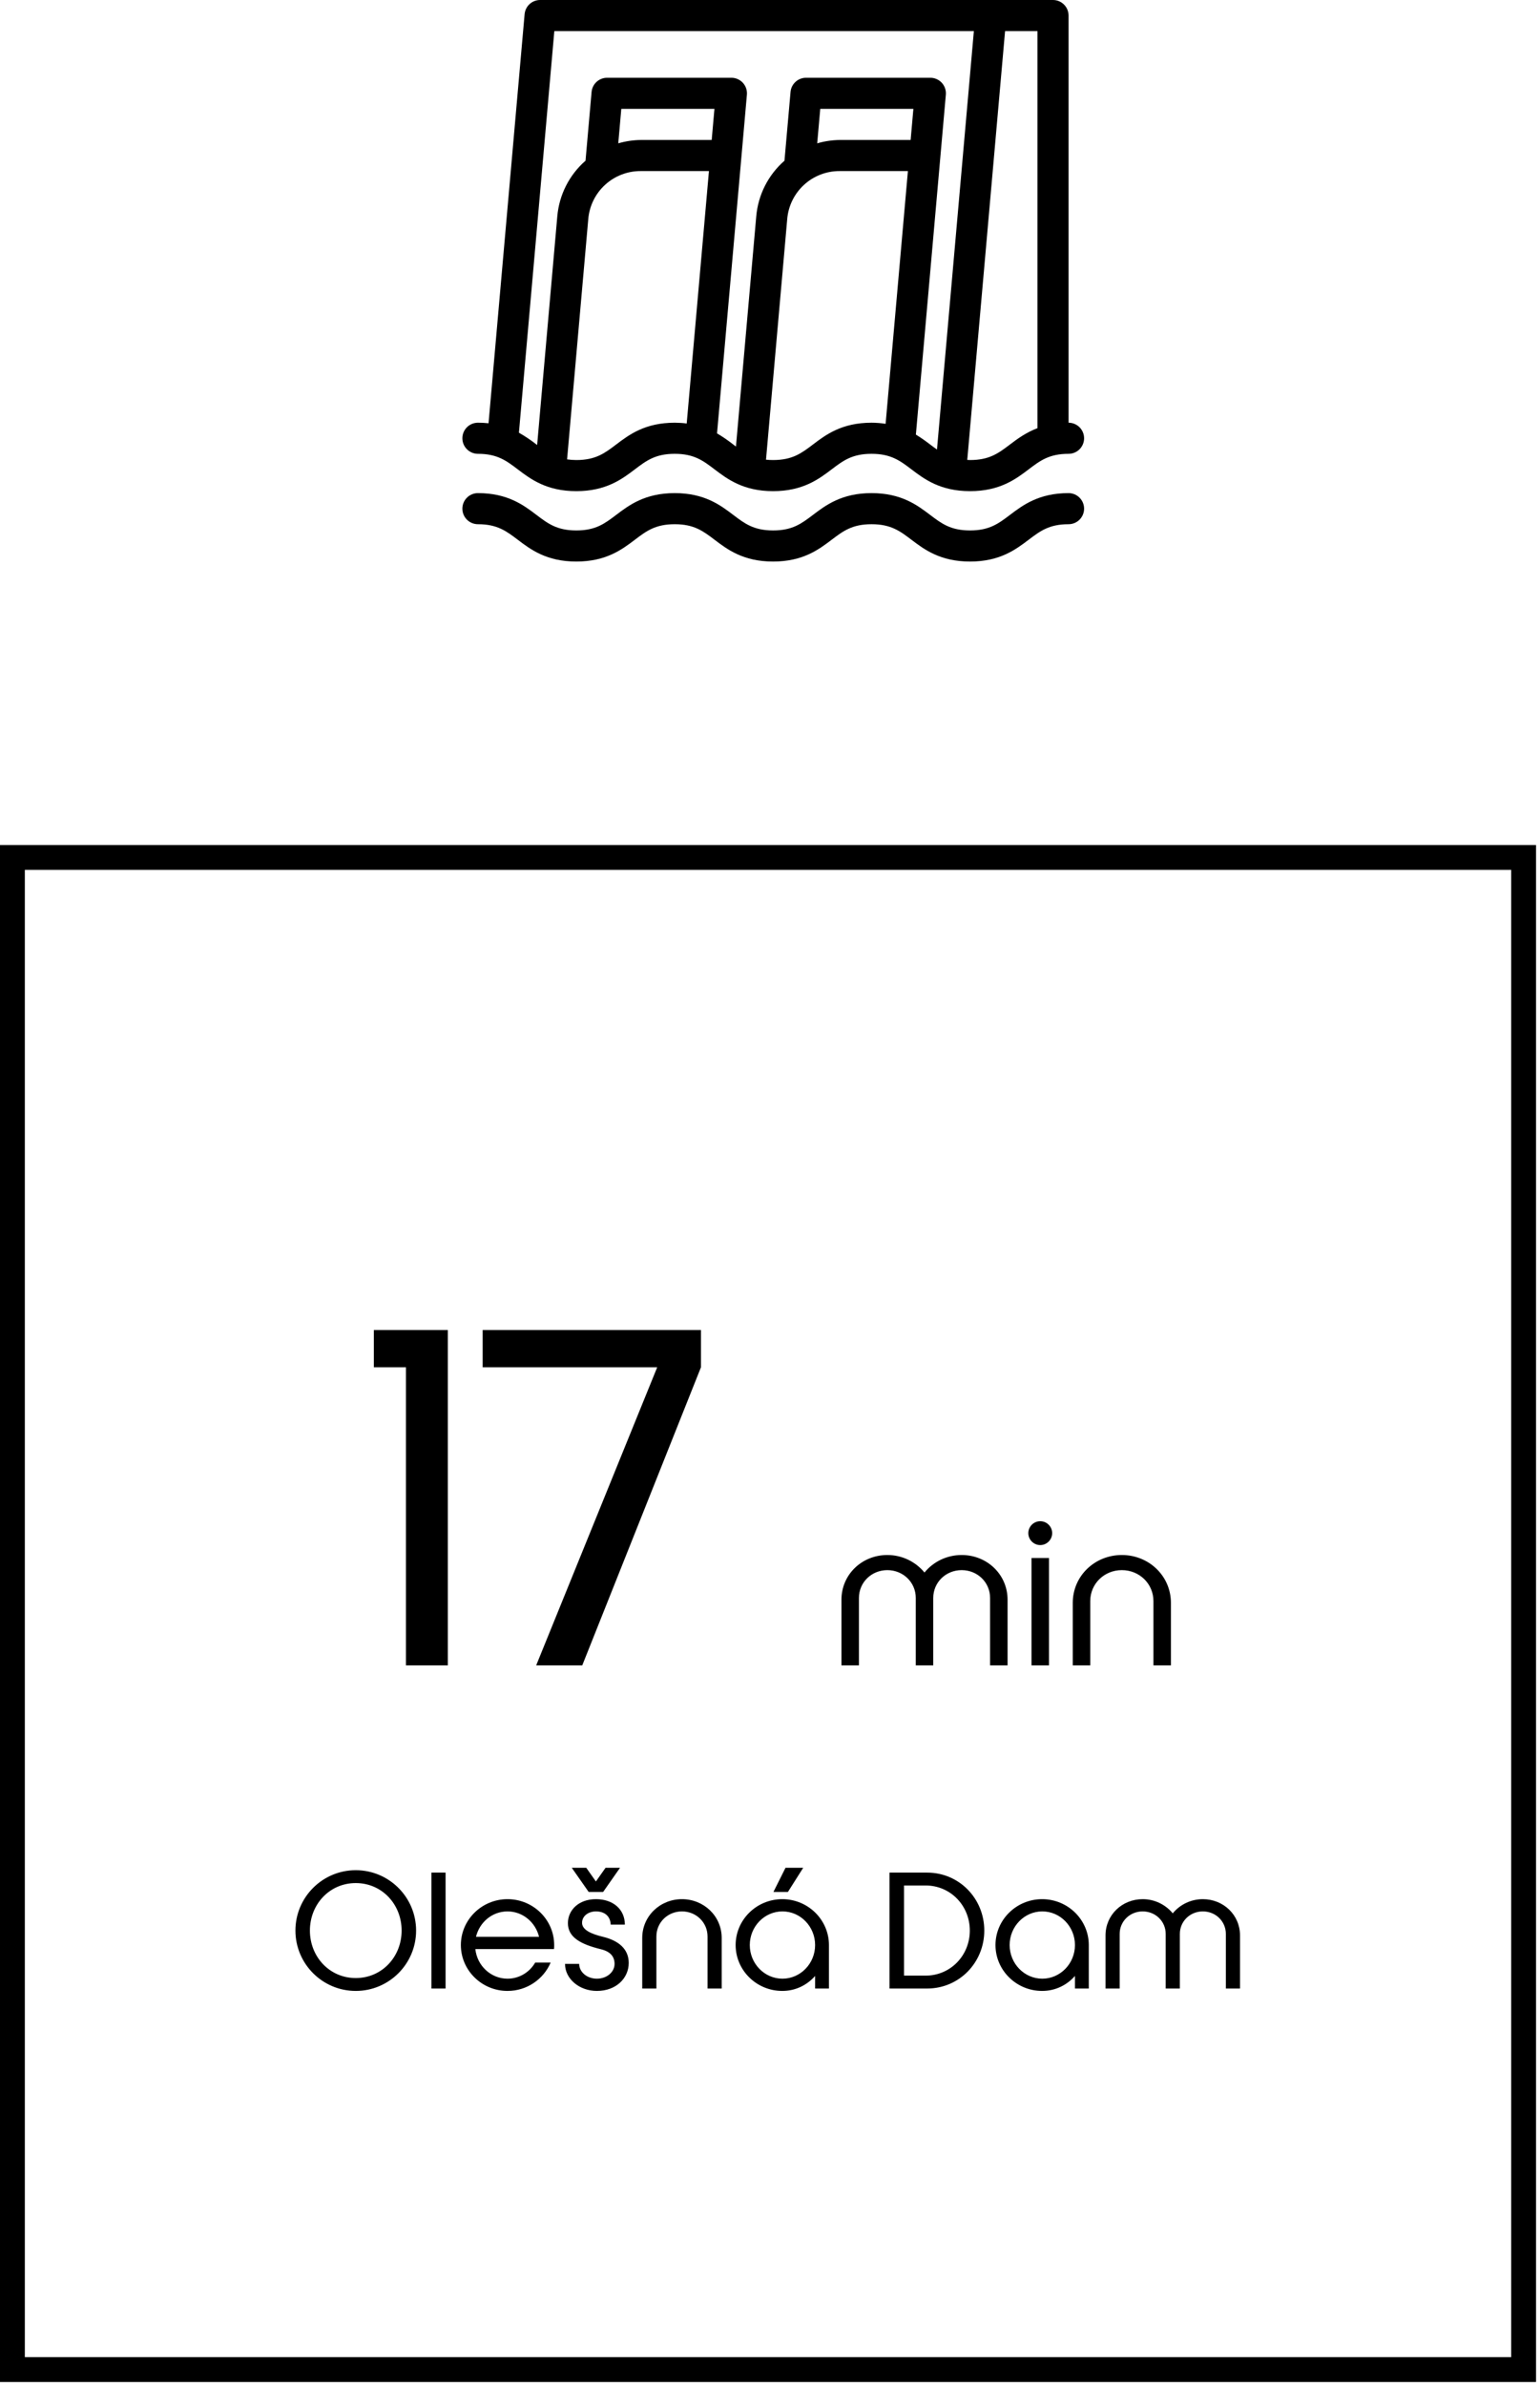 <svg width="124" height="192" viewBox="0 0 124 192" fill="none" xmlns="http://www.w3.org/2000/svg">
<path d="M36.06 134.012H32.687V110.027H30.102V107.028H36.06V134.012ZM46.883 134.012H43.173L52.917 110.027H38.863V107.028H56.44V110.027L46.883 134.012ZM77.433 125.132C79.481 125.132 81.129 126.7 81.129 128.732V134.012H79.721V128.588C79.721 127.324 78.697 126.348 77.433 126.348C76.169 126.348 75.145 127.324 75.145 128.588V134.012H73.737V128.588C73.737 127.324 72.713 126.348 71.449 126.348C70.185 126.348 69.161 127.324 69.161 128.588V134.012H67.753V128.732C67.753 126.7 69.401 125.132 71.449 125.132C72.649 125.132 73.721 125.676 74.441 126.54C75.145 125.676 76.233 125.132 77.433 125.132ZM83.76 124.332C83.232 124.332 82.8 123.9 82.8 123.372C82.8 122.844 83.232 122.412 83.76 122.412C84.288 122.412 84.72 122.844 84.72 123.372C84.72 123.9 84.288 124.332 83.76 124.332ZM83.056 125.372H84.464V134.012H83.056V125.372ZM92.874 134.012V128.844C92.874 127.436 91.738 126.348 90.33 126.348C88.922 126.348 87.786 127.436 87.786 128.844V134.012H86.378V128.988C86.378 126.812 88.154 125.132 90.33 125.132C92.506 125.132 94.282 126.812 94.282 128.988V134.012H92.874Z" fill="black"/>
<path d="M28.646 150.495C31.327 150.495 33.504 152.671 33.504 155.352C33.504 158.034 31.327 160.21 28.646 160.21C25.965 160.21 23.788 158.034 23.788 155.352C23.788 152.671 25.965 150.495 28.646 150.495ZM28.646 159.174C30.757 159.174 32.338 157.464 32.338 155.352C32.338 153.241 30.757 151.531 28.646 151.531C26.535 151.531 24.954 153.241 24.954 155.352C24.954 157.464 26.535 159.174 28.646 159.174ZM35.878 160.016H34.738V150.689H35.878V160.016ZM44.609 156.842H38.275C38.417 158.189 39.531 159.225 40.865 159.225C41.811 159.225 42.64 158.707 43.093 157.93H44.337C43.767 159.264 42.433 160.21 40.865 160.21C38.793 160.21 37.109 158.552 37.109 156.518C37.109 154.485 38.793 152.826 40.865 152.826C42.938 152.826 44.622 154.485 44.622 156.518C44.622 156.635 44.622 156.738 44.609 156.842ZM40.865 153.811C39.635 153.811 38.611 154.679 38.326 155.858H43.404C43.119 154.679 42.083 153.811 40.865 153.811ZM48.759 150.301H49.925L48.565 152.244H47.399L46.039 150.301H47.205L47.982 151.402L48.759 150.301ZM45.495 158.034H46.635C46.635 158.694 47.269 159.225 48.059 159.225C48.862 159.225 49.484 158.694 49.484 158.034C49.484 157.438 49.135 157.036 48.383 156.855C46.751 156.453 45.728 155.896 45.728 154.757C45.728 153.72 46.583 152.826 47.982 152.826C49.381 152.826 50.313 153.656 50.313 154.873H49.173C49.148 154.225 48.72 153.811 47.982 153.811C47.386 153.811 46.868 154.174 46.868 154.731C46.868 155.288 47.58 155.624 48.565 155.858C49.782 156.156 50.624 156.816 50.624 157.956C50.624 159.187 49.614 160.21 48.059 160.21C46.648 160.21 45.495 159.238 45.495 158.034ZM56.971 160.016V155.832C56.971 154.692 56.051 153.811 54.911 153.811C53.771 153.811 52.852 154.692 52.852 155.832V160.016H51.712V155.948C51.712 154.187 53.15 152.826 54.911 152.826C56.673 152.826 58.111 154.187 58.111 155.948V160.016H56.971ZM63.249 150.301H64.674L63.443 152.244H62.277L63.249 150.301ZM66.746 156.518V160.016H65.632V159.005C64.985 159.744 64.052 160.21 62.99 160.21C60.917 160.21 59.233 158.552 59.233 156.518C59.233 154.485 60.917 152.826 62.99 152.826C65.062 152.826 66.746 154.485 66.746 156.518ZM65.632 156.518C65.632 155.029 64.454 153.811 63.003 153.811C61.552 153.811 60.373 155.029 60.373 156.518C60.373 158.008 61.552 159.225 63.003 159.225C64.454 159.225 65.632 158.008 65.632 156.518ZM79.254 155.352C79.254 157.93 77.234 160.016 74.656 160.016H71.625V150.689H74.656C77.234 150.689 79.254 152.775 79.254 155.352ZM78.089 155.352C78.089 153.345 76.534 151.725 74.527 151.725H72.791V158.979H74.527C76.534 158.979 78.089 157.36 78.089 155.352ZM83.912 152.826C85.985 152.826 87.669 154.485 87.669 156.518V160.016H86.555V159.005C85.907 159.744 84.975 160.21 83.912 160.21C81.84 160.21 80.156 158.552 80.156 156.518C80.156 154.485 81.84 152.826 83.912 152.826ZM83.925 159.225C85.376 159.225 86.555 158.008 86.555 156.518C86.555 155.029 85.376 153.811 83.925 153.811C82.475 153.811 81.296 155.029 81.296 156.518C81.296 158.008 82.475 159.225 83.925 159.225ZM96.853 152.826C98.511 152.826 99.845 154.096 99.845 155.741V160.016H98.705V155.624C98.705 154.601 97.876 153.811 96.853 153.811C95.829 153.811 95.001 154.601 95.001 155.624V160.016H93.861V155.624C93.861 154.601 93.032 153.811 92.008 153.811C90.985 153.811 90.156 154.601 90.156 155.624V160.016H89.016V155.741C89.016 154.096 90.35 152.826 92.008 152.826C92.98 152.826 93.848 153.267 94.431 153.966C95.001 153.267 95.881 152.826 96.853 152.826Z" fill="black"/>
<rect x="1" y="69" width="121.681" height="121.681" stroke="black" stroke-width="2"/>
<path d="M38.482 36.519C40.041 36.519 40.767 37.069 41.687 37.767C42.719 38.549 44.003 39.523 46.404 39.523C48.806 39.523 50.09 38.549 51.122 37.767C52.042 37.069 52.769 36.519 54.329 36.519C55.888 36.519 56.614 37.069 57.532 37.767C58.564 38.549 59.848 39.523 62.248 39.523C64.651 39.523 65.936 38.549 66.968 37.767C67.888 37.069 68.614 36.519 70.175 36.519C71.738 36.519 72.465 37.069 73.386 37.767C74.419 38.55 75.704 39.523 78.108 39.523C80.511 39.523 81.796 38.55 82.829 37.767C83.75 37.069 84.477 36.519 86.04 36.519C86.371 36.519 86.69 36.387 86.924 36.152C87.159 35.918 87.291 35.599 87.291 35.267C87.291 34.935 87.159 34.617 86.924 34.382C86.69 34.148 86.371 34.016 86.04 34.016V1.252C86.04 0.92 85.908 0.601 85.673 0.367C85.438 0.132 85.12 0 84.788 0H43.488C43.175 1.25732e-05 42.874 0.117 42.643 0.329C42.412 0.54 42.269 0.83 42.241 1.142L39.337 34.06C39.053 34.03 38.768 34.015 38.482 34.016C38.15 34.016 37.832 34.148 37.597 34.382C37.362 34.617 37.23 34.935 37.23 35.267C37.23 35.599 37.362 35.918 37.597 36.152C37.832 36.387 38.15 36.519 38.482 36.519ZM49.611 35.772C48.691 36.469 47.964 37.02 46.404 37.02C46.155 37.019 45.907 37.001 45.661 36.966L47.367 17.631C47.455 16.574 47.938 15.589 48.721 14.873C49.503 14.156 50.527 13.761 51.587 13.767H57.084L55.293 34.078C54.973 34.037 54.651 34.017 54.329 34.016C51.927 34.016 50.643 34.99 49.611 35.772ZM57.305 11.264H51.587C50.976 11.272 50.369 11.363 49.782 11.534L50.027 8.761H57.526L57.305 11.264ZM65.456 35.772C64.537 36.469 63.81 37.02 62.249 37.02C62.058 37.02 61.868 37.011 61.678 36.992L63.386 17.631C63.474 16.574 63.958 15.589 64.74 14.873C65.522 14.156 66.546 13.761 67.607 13.767H73.104L71.309 34.105C70.934 34.047 70.555 34.017 70.175 34.016C67.773 34.016 66.488 34.989 65.456 35.772ZM73.324 11.264H67.607C66.995 11.272 66.388 11.363 65.801 11.534L66.046 8.761H73.545L73.324 11.264ZM83.537 34.454C82.604 34.809 81.915 35.319 81.318 35.772C80.397 36.469 79.67 37.02 78.108 37.02C78.028 37.02 77.959 37.013 77.883 37.01L80.928 2.503H83.537V34.454ZM44.634 2.503H78.415L75.445 36.174C75.264 36.048 75.085 35.914 74.898 35.772C74.528 35.485 74.144 35.218 73.746 34.972L76.159 7.619C76.174 7.446 76.153 7.272 76.097 7.108C76.042 6.943 75.952 6.792 75.835 6.664C75.718 6.536 75.575 6.434 75.416 6.364C75.258 6.294 75.086 6.258 74.912 6.258H64.9C64.587 6.258 64.286 6.375 64.055 6.586C63.824 6.797 63.681 7.087 63.654 7.399L63.165 12.933C61.856 14.075 61.042 15.681 60.893 17.411L59.259 35.933C59.188 35.88 59.118 35.827 59.045 35.772C58.629 35.444 58.192 35.143 57.735 34.874L60.14 7.619C60.155 7.446 60.134 7.272 60.078 7.108C60.023 6.943 59.933 6.792 59.816 6.664C59.699 6.536 59.556 6.434 59.397 6.364C59.238 6.294 59.067 6.258 58.893 6.258H48.881C48.568 6.258 48.267 6.375 48.036 6.586C47.805 6.797 47.662 7.087 47.634 7.399L47.146 12.932C45.837 14.075 45.022 15.68 44.873 17.411L43.25 35.81C43.233 35.797 43.217 35.785 43.2 35.772C42.752 35.419 42.279 35.101 41.783 34.82L44.634 2.503Z" fill="black"/>
<path d="M86.04 39.681C83.636 39.681 82.351 40.655 81.318 41.437C80.397 42.134 79.67 42.685 78.108 42.685C76.545 42.685 75.818 42.134 74.897 41.437C73.864 40.655 72.579 39.681 70.175 39.681C67.773 39.681 66.488 40.655 65.456 41.437C64.537 42.134 63.81 42.685 62.249 42.685C60.69 42.685 59.964 42.134 59.045 41.437C58.014 40.655 56.73 39.681 54.329 39.681C51.927 39.681 50.643 40.655 49.611 41.437C48.691 42.134 47.965 42.685 46.404 42.685C44.845 42.685 44.119 42.134 43.199 41.437C42.167 40.655 40.884 39.681 38.482 39.681C38.15 39.681 37.832 39.813 37.597 40.048C37.362 40.282 37.23 40.601 37.23 40.933C37.23 41.265 37.362 41.583 37.597 41.818C37.832 42.052 38.15 42.184 38.482 42.184C40.041 42.184 40.767 42.735 41.687 43.431C42.719 44.214 44.002 45.188 46.404 45.188C48.806 45.188 50.09 44.214 51.122 43.432C52.042 42.735 52.768 42.184 54.329 42.184C55.888 42.184 56.614 42.735 57.532 43.431C58.564 44.214 59.847 45.188 62.248 45.188C64.651 45.188 65.936 44.214 66.968 43.432C67.888 42.735 68.614 42.184 70.175 42.184C71.738 42.184 72.465 42.735 73.386 43.432C74.419 44.214 75.704 45.188 78.108 45.188C80.511 45.188 81.796 44.214 82.829 43.432C83.75 42.735 84.477 42.184 86.04 42.184C86.371 42.184 86.69 42.052 86.924 41.818C87.159 41.583 87.291 41.265 87.291 40.933C87.291 40.601 87.159 40.282 86.924 40.048C86.69 39.813 86.371 39.681 86.04 39.681H86.04Z" fill="black"/>
</svg>
